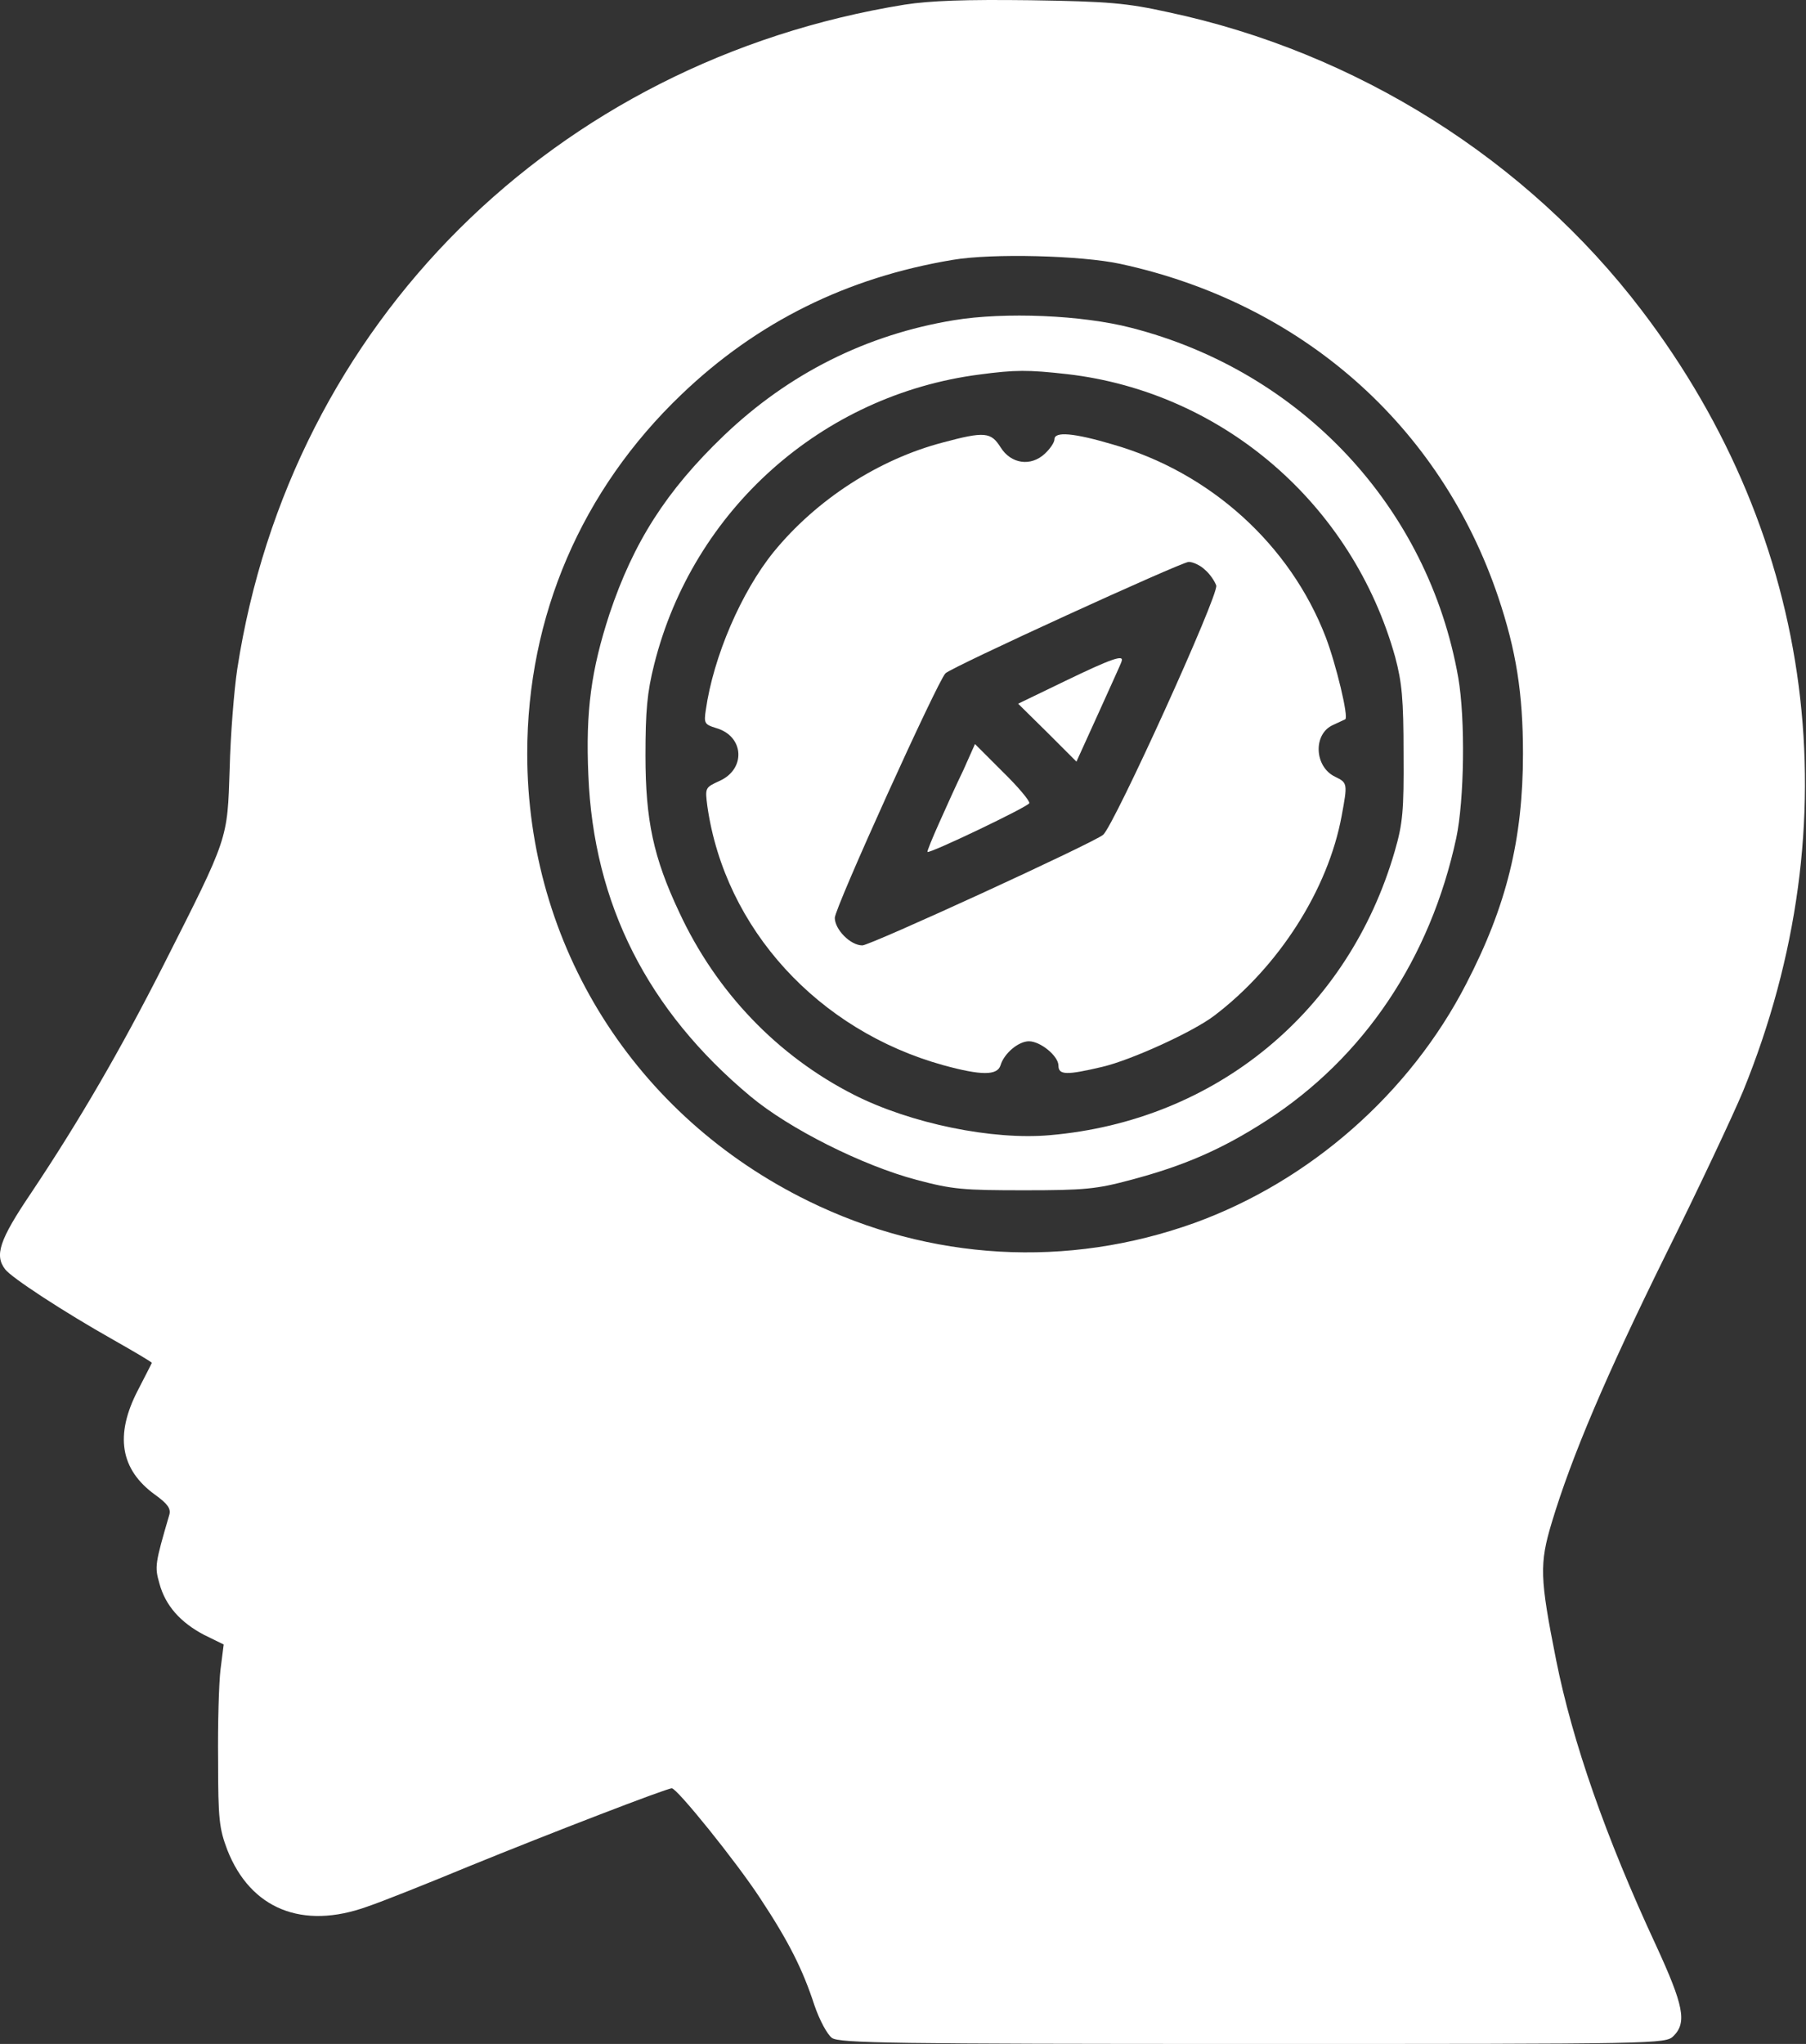 <svg width="76" height="86" viewBox="0 0 76 86" fill="none" xmlns="http://www.w3.org/2000/svg">
<rect x="0" y="0" width="76" height="86" fill="#333333" stroke="none"/>
<path d="M38.071 0.195C23.33 2.581 12.22 13.624 9.985 28.146C9.85 29.037 9.699 30.937 9.665 32.349C9.564 35.357 9.632 35.172 6.875 40.618C5.093 44.131 3.362 47.123 1.295 50.216C-0.033 52.182 -0.235 52.821 0.219 53.409C0.488 53.762 2.673 55.191 4.757 56.367C5.648 56.872 6.388 57.309 6.388 57.342C6.388 57.359 6.119 57.88 5.799 58.502C4.824 60.385 5.06 61.83 6.522 62.889C7.06 63.276 7.194 63.477 7.127 63.729C6.522 65.797 6.505 65.914 6.707 66.62C6.959 67.561 7.598 68.267 8.589 68.788L9.413 69.192L9.279 70.251C9.211 70.822 9.161 72.537 9.178 74.066C9.178 76.554 9.228 76.94 9.564 77.831C10.539 80.319 12.724 81.21 15.464 80.218C16.069 80.016 18.002 79.243 19.75 78.52C23.128 77.142 28.053 75.243 28.272 75.243C28.49 75.243 30.961 78.302 31.986 79.865C33.197 81.697 33.785 82.874 34.272 84.37C34.491 85.008 34.81 85.597 35.012 85.748C35.331 85.966 37.584 86 52.727 86C69.872 86 70.09 86 70.427 85.664C70.998 85.092 70.847 84.37 69.687 81.848C67.569 77.293 66.174 73.293 65.485 69.847C64.796 66.385 64.779 65.797 65.3 64.065C66.14 61.275 67.586 57.88 70.09 52.804C71.469 50.031 72.931 46.921 73.351 45.913C77.957 34.618 76.41 22.667 69.082 13.053C64.258 6.716 57.081 2.195 49.164 0.514C47.416 0.127 46.643 0.06 43.365 0.01C40.609 -0.024 39.163 0.027 38.071 0.195ZM47.147 11.103C54.761 12.75 60.611 17.894 63.048 25.121C63.804 27.373 64.09 29.172 64.09 31.71C64.09 35.307 63.401 38.114 61.703 41.391C59.333 45.997 55.131 49.694 50.257 51.459C44.912 53.376 39.163 53.056 34.02 50.535C26.709 46.955 22.187 39.778 22.187 31.71C22.187 25.928 24.473 20.616 28.675 16.599C31.869 13.54 35.651 11.675 40.088 10.935C41.752 10.649 45.517 10.75 47.147 11.103Z" fill="white"/>
<path d="M40.139 13.473C36.474 14.078 33.197 15.709 30.457 18.331C28.037 20.65 26.658 22.818 25.65 25.827C24.877 28.197 24.641 29.911 24.759 32.617C24.978 38.03 27.247 42.517 31.583 46.131C33.214 47.493 36.289 49.039 38.575 49.644C40.088 50.047 40.542 50.081 43.114 50.081C45.635 50.081 46.156 50.031 47.584 49.644C49.82 49.056 51.434 48.35 53.282 47.157C57.4 44.501 60.191 40.332 61.283 35.256C61.619 33.676 61.67 30.264 61.367 28.516C60.106 21.339 54.761 15.624 47.601 13.792C45.534 13.255 42.29 13.12 40.139 13.473ZM44.912 15.742C51.45 16.498 56.913 21.205 58.711 27.642C58.997 28.718 59.064 29.407 59.064 31.71C59.081 34.113 59.031 34.651 58.695 35.811C56.745 42.551 51.165 47.157 44.189 47.762C41.769 47.98 38.323 47.274 35.937 46.064C32.726 44.434 30.138 41.744 28.575 38.366C27.499 36.08 27.163 34.517 27.163 31.794C27.163 29.928 27.23 29.138 27.532 27.945C29.163 21.457 34.592 16.616 41.214 15.759C42.727 15.557 43.265 15.557 44.912 15.742Z" fill="white"/>
<path d="M39.685 18.616C36.979 19.322 34.357 21.02 32.558 23.222C31.197 24.903 30.02 27.625 29.701 29.878C29.617 30.432 29.65 30.483 30.138 30.634C31.314 30.97 31.398 32.349 30.289 32.853C29.667 33.139 29.667 33.139 29.768 33.928C30.508 39.072 34.424 43.358 39.702 44.82C41.298 45.257 41.971 45.257 42.105 44.82C42.257 44.316 42.862 43.812 43.299 43.812C43.786 43.812 44.542 44.434 44.542 44.837C44.542 45.24 44.895 45.24 46.391 44.887C47.601 44.602 50.19 43.425 51.097 42.736C53.82 40.669 55.888 37.425 56.459 34.332C56.711 32.971 56.711 32.937 56.19 32.685C55.3 32.264 55.249 30.869 56.106 30.5C56.358 30.382 56.577 30.281 56.611 30.264C56.762 30.18 56.224 27.945 55.787 26.802C54.291 22.919 50.929 19.877 46.828 18.7C45.181 18.213 44.374 18.146 44.374 18.482C44.374 18.616 44.189 18.885 43.971 19.087C43.383 19.642 42.542 19.524 42.105 18.818C41.702 18.179 41.433 18.146 39.685 18.616ZM50.711 23.978C50.913 24.146 51.114 24.449 51.182 24.634C51.299 25.02 46.895 34.702 46.425 35.122C46.038 35.458 36.626 39.778 36.29 39.778C35.785 39.778 35.13 39.105 35.13 38.618C35.13 38.198 39.45 28.668 39.786 28.331C40.055 28.062 49.686 23.659 50.022 23.642C50.207 23.642 50.526 23.793 50.711 23.978Z" fill="white"/>
<path d="M44.828 28.651L42.845 29.609L44.072 30.819L45.299 32.046L46.223 30.012C46.727 28.886 47.181 27.911 47.198 27.827C47.316 27.525 46.778 27.709 44.828 28.651Z" fill="white"/>
<path d="M40.542 32.399C40.256 32.987 39.802 33.996 39.517 34.634C39.231 35.273 39.012 35.811 39.029 35.845C39.113 35.929 43.265 33.945 43.315 33.794C43.349 33.71 42.845 33.105 42.189 32.466L41.029 31.306L40.542 32.399Z" fill="white"/>
</svg>
